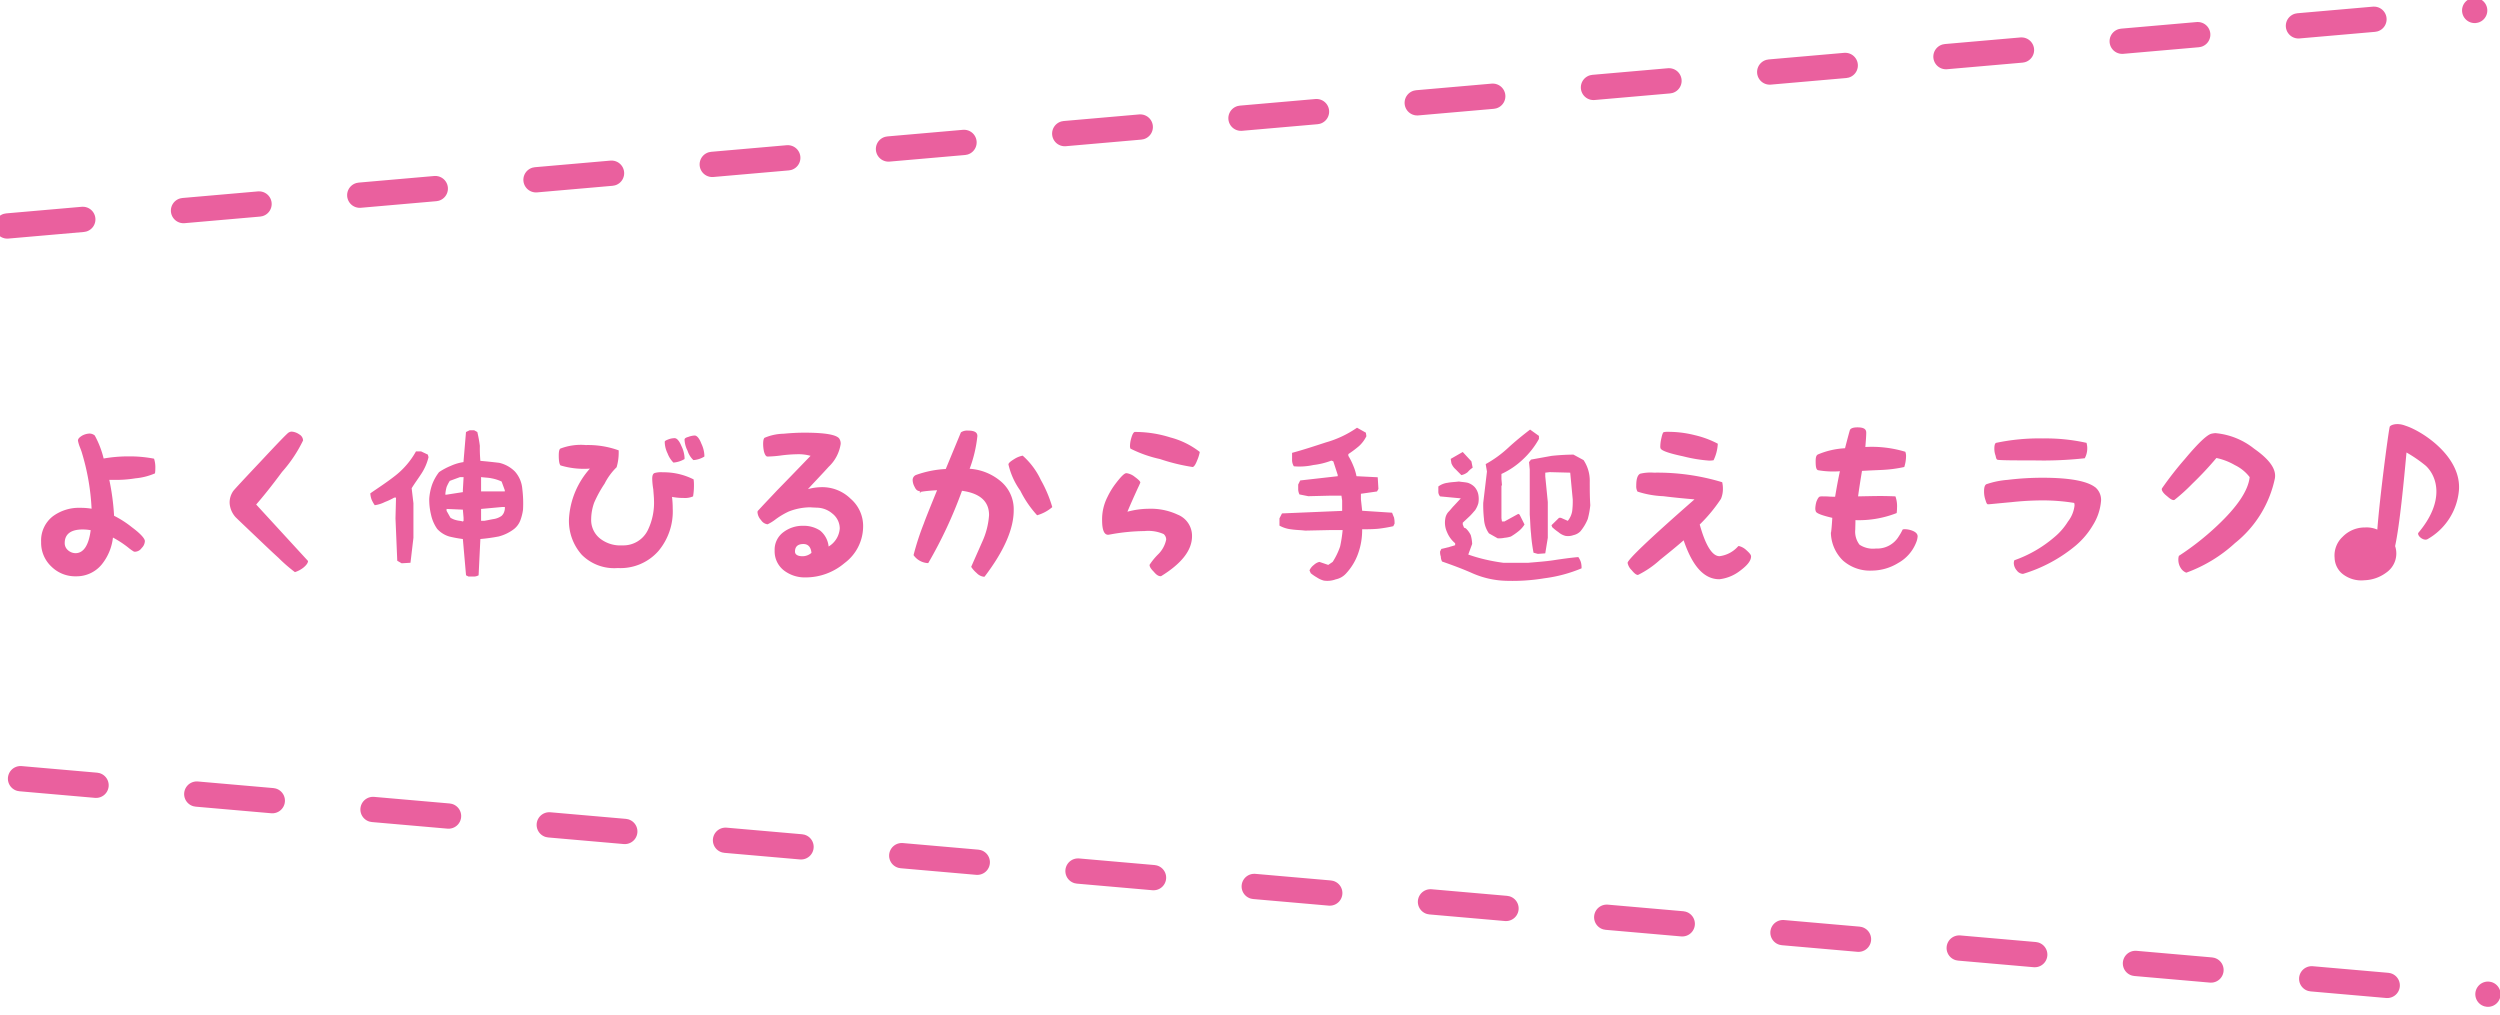 <svg xmlns="http://www.w3.org/2000/svg" width="197.794" height="80.332" viewBox="0 0 197.794 80.332"><g transform="translate(-132 -2834.715)"><path d="M11.55-7.714A5,5,0,0,1,10-7.322,9.18,9.18,0,0,1,8.33-7.2H7.938a18.726,18.726,0,0,1,.378,2.842,7.885,7.885,0,0,1,1.414.91c.7.518,1.022.9,1.022,1.092a.8.8,0,0,1-.252.546.67.67,0,0,1-.5.294.276.276,0,0,1-.126-.014,3.5,3.5,0,0,1-.448-.322,8.137,8.137,0,0,0-1.2-.784,4.1,4.1,0,0,1-.91,2.156,2.573,2.573,0,0,1-2,.91,2.681,2.681,0,0,1-1.96-.77,2.579,2.579,0,0,1-.812-1.946,2.427,2.427,0,0,1,.924-2.03,3.484,3.484,0,0,1,2.2-.672,5.131,5.131,0,0,1,.868.07,18.168,18.168,0,0,0-.77-4.438c0-.014-.056-.182-.182-.5a2.618,2.618,0,0,1-.126-.448c0-.14.1-.252.322-.392a1.354,1.354,0,0,1,.574-.168.657.657,0,0,1,.434.154A7.385,7.385,0,0,1,7.49-8.89a11.355,11.355,0,0,1,2-.168,10.028,10.028,0,0,1,1.988.182,2.257,2.257,0,0,1,.1.8A1.992,1.992,0,0,1,11.55-7.714ZM5.264-1.4c.63,0,1.05-.616,1.2-1.82a3.842,3.842,0,0,0-.63-.056C4.9-3.276,4.41-2.912,4.41-2.2a.729.729,0,0,0,.252.56A.91.91,0,0,0,5.264-1.4ZM19.558-5.25c.49-.56,1.176-1.4,2.044-2.576a10.773,10.773,0,0,0,1.666-2.492.569.569,0,0,0-.294-.476,1.189,1.189,0,0,0-.616-.224.515.515,0,0,0-.224.07c-.1.042-.84.812-2.24,2.31q-2,2.121-2.142,2.31a1.583,1.583,0,0,0-.294.966,1.83,1.83,0,0,0,.476,1.12c.532.518.924.882,1.2,1.148.9.854,1.61,1.54,2.17,2.044A12.547,12.547,0,0,0,22.624.1a2.195,2.195,0,0,0,.644-.336c.252-.2.392-.392.392-.546Zm16.8,5.7h.448a.8.8,0,0,0,.35-.1l.14-2.87a14.36,14.36,0,0,0,1.442-.2,3.366,3.366,0,0,0,1.232-.6A1.607,1.607,0,0,0,40.46-4a3.884,3.884,0,0,0,.21-.84,9.16,9.16,0,0,0-.056-1.638,2.346,2.346,0,0,0-.588-1.386,2.566,2.566,0,0,0-1.246-.686c-.49-.056-.98-.112-1.484-.154a11.268,11.268,0,0,1-.042-1.19,9.933,9.933,0,0,0-.2-1.092l-.252-.14h-.35c-.1.042-.2.1-.294.14l-.2,2.38a3.73,3.73,0,0,0-.994.294,5,5,0,0,0-.938.5,3.738,3.738,0,0,0-.546.98A4.3,4.3,0,0,0,33.25-5.7a5.072,5.072,0,0,0,.14,1.246,3.069,3.069,0,0,0,.49,1.134,2.089,2.089,0,0,0,.952.6,9.691,9.691,0,0,0,1.078.2L36.162.35ZM31.066-.6l.7-.042L32-2.618v-2.73l-.14-1.19c.238-.392.532-.784.784-1.176A4.153,4.153,0,0,0,33.194-9l-.056-.2-.532-.252H32.2a6.352,6.352,0,0,1-1.582,1.876c-.686.546-1.386.994-2.03,1.442a1.689,1.689,0,0,0,.1.49,2.411,2.411,0,0,0,.252.448,2.514,2.514,0,0,0,.8-.252,5.025,5.025,0,0,0,.742-.35h.14l-.042,1.638.14,3.36Zm4.9-3.36-.056.056c-.14-.056-.336-.056-.49-.1a1.56,1.56,0,0,1-.49-.2l-.308-.546V-4.9l1.288.056.056.644Zm3.01-.392a1.46,1.46,0,0,1-.63.252c-.252.042-.5.1-.742.14h-.252V-4.9l1.68-.154h.2a.856.856,0,0,1-.042.35A.736.736,0,0,1,38.976-4.354ZM35.91-6.23l-1.288.2h-.1a3,3,0,0,1,.1-.6,3.27,3.27,0,0,1,.252-.49l.8-.294h.294L35.91-6.384Zm3.318-.056H37.352V-7.42c.294.042.588.042.84.1a3.2,3.2,0,0,1,.784.252l.252.686Zm14.938-.952a3.175,3.175,0,0,1,.028.462,5.11,5.11,0,0,1-.07.882,1.576,1.576,0,0,1-.728.126,4.917,4.917,0,0,1-.938-.084,7.346,7.346,0,0,1,.056.91A4.87,4.87,0,0,1,51.38-1.568,4,4,0,0,1,48.16-.224a3.609,3.609,0,0,1-2.842-1.05A4.024,4.024,0,0,1,44.31-4.186a6.513,6.513,0,0,1,1.652-3.906,6.376,6.376,0,0,1-2.324-.252c-.084-.084-.14-.322-.14-.784,0-.322.042-.49.126-.546a4.531,4.531,0,0,1,2.016-.28,7.1,7.1,0,0,1,2.6.42v.2A4.123,4.123,0,0,1,48.076-8.2a4.877,4.877,0,0,0-.952,1.3A9.442,9.442,0,0,0,46.3-5.4a4.011,4.011,0,0,0-.238,1.3,1.871,1.871,0,0,0,.756,1.582,2.588,2.588,0,0,0,1.708.5,2.152,2.152,0,0,0,2.016-1.2,4.965,4.965,0,0,0,.49-2.38c0-.182-.028-.462-.056-.854a5.8,5.8,0,0,1-.084-.826c0-.266.056-.406.182-.462A1.9,1.9,0,0,1,51.73-7.8,5.252,5.252,0,0,1,54.166-7.238Zm-1.5-3.262c.168,0,.364.2.532.616a2.357,2.357,0,0,1,.252.924v.112a2.038,2.038,0,0,1-.882.28,2.094,2.094,0,0,1-.462-.728,2.143,2.143,0,0,1-.224-.91c0-.07.07-.112.294-.2A1.439,1.439,0,0,1,52.668-10.5Zm1.582-.21c.168,0,.364.2.532.644a2.371,2.371,0,0,1,.238.91v.112a1.917,1.917,0,0,1-.868.28,1.729,1.729,0,0,1-.462-.742,2.085,2.085,0,0,1-.238-.882c0-.084.084-.154.294-.21A1.657,1.657,0,0,1,54.25-10.71ZM64.26-6.622a3.2,3.2,0,0,1,2.324.91,2.843,2.843,0,0,1,.994,2.226,3.627,3.627,0,0,1-1.47,2.87A4.758,4.758,0,0,1,63.028.518,2.711,2.711,0,0,1,61.32-.028a1.912,1.912,0,0,1-.742-1.582,1.717,1.717,0,0,1,.7-1.456,2.516,2.516,0,0,1,1.582-.5,2.338,2.338,0,0,1,1.316.378,1.859,1.859,0,0,1,.672,1.26A1.813,1.813,0,0,0,65.73-3.36a1.512,1.512,0,0,0-.588-1.176A1.933,1.933,0,0,0,63.924-5c-.35-.014-.518-.028-.532-.028a4.691,4.691,0,0,0-1.708.336,6,6,0,0,0-1.106.672,3.436,3.436,0,0,1-.56.336.722.722,0,0,1-.518-.336,1.023,1.023,0,0,1-.28-.63.171.171,0,0,1,.056-.126c.644-.7,1.148-1.218,1.484-1.582.686-.7,1.568-1.61,2.66-2.744a3.581,3.581,0,0,0-1.064-.126,11.638,11.638,0,0,0-1.176.084,9.7,9.7,0,0,1-1.162.1c-.112,0-.2-.112-.28-.378a2.86,2.86,0,0,1-.07-.616c0-.28.042-.434.112-.49a4.013,4.013,0,0,1,1.5-.322c.588-.056,1.148-.084,1.652-.084,1.6,0,2.492.154,2.744.448a.71.71,0,0,1,.126.448,3.125,3.125,0,0,1-.952,1.806c-.49.546-1.008,1.078-1.638,1.764A4.288,4.288,0,0,1,64.26-6.622Zm-2.072,5.1c0,.224.21.364.588.364a1.079,1.079,0,0,0,.714-.266c-.042-.462-.266-.7-.63-.7C62.412-2.128,62.188-1.918,62.188-1.526ZM76.006-8.078a4.24,4.24,0,0,1,2.464.994,2.881,2.881,0,0,1,1.022,2.3c0,1.456-.756,3.206-2.3,5.236a.14.14,0,0,1-.056.014.936.936,0,0,1-.574-.294,2.274,2.274,0,0,1-.434-.49c.294-.672.588-1.33.882-2a6.019,6.019,0,0,0,.532-2.1c0-1.078-.714-1.722-2.142-1.918A34.965,34.965,0,0,1,72.73-.616h-.056a1.482,1.482,0,0,1-1.106-.63,20.709,20.709,0,0,1,.826-2.534c.042-.14.378-.994,1.036-2.6-.994.056-1.624.154-1.288.21-.07-.126-.1-.126-.112-.14-.154-.014-.28-.112-.378-.336a1.142,1.142,0,0,1-.154-.518.426.426,0,0,1,.294-.434,8.169,8.169,0,0,1,2.324-.462l1.2-2.9a.9.9,0,0,1,.532-.14c.546,0,.77.14.77.434A10.341,10.341,0,0,1,76.006-8.078Zm4.186-1.036c.014,0,.014,0,.028.014a5.874,5.874,0,0,1,1.414,1.9,10.02,10.02,0,0,1,.91,2.156,3.193,3.193,0,0,1-1.2.644,8.368,8.368,0,0,1-1.33-1.946,5.778,5.778,0,0,1-.938-2.072c0-.1.126-.224.448-.42A1.9,1.9,0,0,1,80.192-9.114Zm8.5-.756a2.311,2.311,0,0,1,.1-.63c.084-.294.168-.448.266-.49h.2a9.269,9.269,0,0,1,2.632.434,6.417,6.417,0,0,1,2.324,1.148,3,3,0,0,1-.21.672c-.14.364-.266.518-.364.518a15.318,15.318,0,0,1-2.576-.63,9.837,9.837,0,0,1-2.338-.826A.649.649,0,0,1,88.69-9.87Zm1.484,4.956a5.017,5.017,0,0,1,2.282.462A1.8,1.8,0,0,1,93.6-2.744c0,1.106-.812,2.156-2.45,3.164h-.042c-.168,0-.336-.112-.532-.35-.224-.224-.336-.392-.336-.546a5.035,5.035,0,0,1,.658-.812,2.267,2.267,0,0,0,.658-1.19.574.574,0,0,0-.2-.434,3.02,3.02,0,0,0-1.512-.238,15.739,15.739,0,0,0-2.7.266c-.084.014-.154.028-.182.028-.308,0-.476-.364-.476-1.162a3.881,3.881,0,0,1,.42-1.82,6.006,6.006,0,0,1,.658-1.078c.406-.532.672-.8.826-.812h.042a1.33,1.33,0,0,1,.644.294c.308.224.434.364.434.448-.056.14-.112.266-.182.406-.294.644-.56,1.232-.84,1.9A6.618,6.618,0,0,1,90.174-4.914ZM104.034.77a1.893,1.893,0,0,0,.938-.1,1.491,1.491,0,0,0,.8-.448,4.547,4.547,0,0,0,.98-1.624,5.463,5.463,0,0,0,.308-1.89c.434,0,.84,0,1.288-.042a11.444,11.444,0,0,0,1.176-.2l.1-.2a1.989,1.989,0,0,0-.042-.49c-.056-.126-.1-.238-.154-.378l-2.366-.154-.1-.91V-6.1l1.274-.182.112-.2-.056-.924-1.68-.084a4.1,4.1,0,0,0-.252-.826,5.12,5.12,0,0,0-.392-.784v-.14a8.726,8.726,0,0,0,.84-.63,2.621,2.621,0,0,0,.588-.784l-.042-.28-.7-.392a8.232,8.232,0,0,1-2.464,1.162c-.9.294-1.792.588-2.674.826v.532a.944.944,0,0,0,.14.532,5.075,5.075,0,0,0,1.54-.1,5.923,5.923,0,0,0,1.428-.35l.154.056.35,1.078v.1l-2.968.336L102-6.832v.406a1,1,0,0,0,.1.378l.7.14,1.722-.042h.9l.056.392v.812l-4.76.2-.2.392v.574a2.462,2.462,0,0,0,.938.294c.35.056.742.056,1.092.1l1.974-.042h.994a10.446,10.446,0,0,1-.2,1.3,5.455,5.455,0,0,1-.588,1.218l-.35.238-.7-.238a.962.962,0,0,0-.434.238,1.091,1.091,0,0,0-.35.434l.1.224a3.4,3.4,0,0,0,.49.336A1.773,1.773,0,0,0,104.034.77Zm14.35.014a15.463,15.463,0,0,0,3.108-.2A11.279,11.279,0,0,0,124.418-.2a1.55,1.55,0,0,0-.056-.5,1.463,1.463,0,0,0-.2-.392c-.644.056-1.33.154-1.974.252s-1.33.14-1.974.2H118.23A14.408,14.408,0,0,1,116.8-.9a12.162,12.162,0,0,1-1.344-.392l.308-.84a3.039,3.039,0,0,0-.112-.7,1.873,1.873,0,0,0-.392-.532l-.14-.056-.1-.252v-.14l.532-.5c.154-.14.308-.336.448-.49a1.965,1.965,0,0,0,.252-.546,1.883,1.883,0,0,0,0-.686,1.281,1.281,0,0,0-.294-.6,1.318,1.318,0,0,0-.546-.336c-.252-.056-.448-.056-.7-.1-.294.042-.588.042-.882.1a1.537,1.537,0,0,0-.742.294v.392a.54.54,0,0,0,.14.392l1.638.154-.546.588c-.154.154-.294.35-.448.5a1.025,1.025,0,0,0-.238.546,1.791,1.791,0,0,0,.14,1.036,2.253,2.253,0,0,0,.644.882v.154c-.14.056-.35.1-.49.154-.2.042-.392.1-.6.14l-.1.2a1.02,1.02,0,0,0,.056.406.854.854,0,0,0,.1.392c.84.294,1.638.588,2.422.938A7.081,7.081,0,0,0,118.384.784Zm2.576-2.128.588-.042.2-1.232V-5.446l-.2-2.03V-7.77l.35-.042,1.624.042.2,2.128a6.5,6.5,0,0,1-.042.9,1.659,1.659,0,0,1-.35.784L122.78-4.2h-.14l-.6.588.056.154a4,4,0,0,0,.49.392,1.383,1.383,0,0,0,.546.294,1.215,1.215,0,0,0,.644-.056,1.1,1.1,0,0,0,.546-.294,3.722,3.722,0,0,0,.588-.98,6.57,6.57,0,0,0,.2-1.092c-.042-.644-.042-1.246-.042-1.876a2.933,2.933,0,0,0-.49-1.694l-.8-.434a17.3,17.3,0,0,0-1.736.1l-1.624.294-.154.2.056.588v3.57c.042.49.042.994.1,1.484a12.593,12.593,0,0,0,.2,1.526Zm-3.178-1.232a2.107,2.107,0,0,0,.546-.042,2.139,2.139,0,0,0,.5-.1,4.928,4.928,0,0,0,.588-.406,2.045,2.045,0,0,0,.49-.546l-.392-.784-.1-.056-1.092.6h-.2l-.042-.252V-6.734l.042-.042-.042-.5v-.392a6.236,6.236,0,0,0,1.68-1.134,6.522,6.522,0,0,0,1.288-1.638v-.238l-.7-.5c-.588.448-1.19.938-1.736,1.442a9.006,9.006,0,0,1-1.778,1.288l.1.588-.294,2.478A9.913,9.913,0,0,0,116.7-4.1a2.166,2.166,0,0,0,.392,1.134Zm-2.87-5a1.182,1.182,0,0,0,.5-.238,1.809,1.809,0,0,1,.392-.35l-.1-.5-.686-.742-.952.546.056.35a1.231,1.231,0,0,0,.35.49C114.618-7.868,114.772-7.714,114.912-7.574Zm19.95-1.176a1.932,1.932,0,0,1-.35.028,11.568,11.568,0,0,1-2.044-.336c-1.12-.238-1.68-.434-1.792-.616a.433.433,0,0,1-.028-.182,3.006,3.006,0,0,1,.084-.63c.07-.322.126-.476.2-.49A1.934,1.934,0,0,1,131.39-11a8.484,8.484,0,0,1,2,.266,7.548,7.548,0,0,1,1.806.672v.028A3.351,3.351,0,0,1,134.862-8.75Zm1.946,6.8.056-.014a1.288,1.288,0,0,1,.588.322c.266.238.378.378.378.5,0,.35-.308.728-.924,1.176a3.26,3.26,0,0,1-1.582.63c-1.19,0-2.114-.98-2.828-3.08-.462.406-1.064.9-1.862,1.54a7.488,7.488,0,0,1-1.75,1.2c-.14,0-.294-.126-.5-.378a1.086,1.086,0,0,1-.322-.574c0-.252,1.708-1.89,5.292-5.026-.8-.07-1.568-.14-2.464-.252a7.56,7.56,0,0,1-2.044-.364.833.833,0,0,1-.1-.462c0-.546.1-.84.308-.952a3.556,3.556,0,0,1,1.092-.084,17.617,17.617,0,0,1,5.4.756,2.145,2.145,0,0,1,.056.49,2.019,2.019,0,0,1-.154.826,12.318,12.318,0,0,1-1.68,2.03c.462,1.666.994,2.506,1.568,2.506A2.344,2.344,0,0,0,136.808-1.946Zm10.864.182a1.992,1.992,0,0,0,1.848-.966,3.823,3.823,0,0,0,.294-.518c.014-.028.07-.042.2-.042a1.708,1.708,0,0,1,.63.14c.252.112.364.252.364.434a1.527,1.527,0,0,1-.126.5,3.177,3.177,0,0,1-1.414,1.6,4.01,4.01,0,0,1-2.072.6,3.228,3.228,0,0,1-2.3-.8,3.17,3.17,0,0,1-.952-2.268c0,.266.07-.308.112-1.106-.784-.182-1.19-.336-1.288-.476a.66.66,0,0,1-.056-.238A2.189,2.189,0,0,1,143-5.474c.1-.252.182-.378.28-.406a1.062,1.062,0,0,1,.224-.014c.112,0,.266,0,.476.014s.35.014.5.014c.112-.672.224-1.3.378-2.016a7.012,7.012,0,0,1-1.736-.084c-.14-.056-.182-.266-.182-.7,0-.308.042-.476.182-.546a6.336,6.336,0,0,1,2.142-.49c.224-.868.35-1.33.378-1.414.042-.154.252-.238.6-.238.49,0,.7.126.7.42,0,.252-.028.616-.07,1.134a9.1,9.1,0,0,1,3.164.378.973.973,0,0,1,.056.364,2.933,2.933,0,0,1-.14.84,10.323,10.323,0,0,1-1.624.224c-.168.014-.742.028-1.722.084-.14.854-.238,1.47-.308,2.016.756-.014,1.316-.028,1.736-.028.476,0,.882.014,1.218.028a2.31,2.31,0,0,1,.126.9,3.311,3.311,0,0,1-.028.42,8.172,8.172,0,0,1-3.262.56c0,.336-.014.56-.014.742a1.7,1.7,0,0,0,.336,1.2A1.929,1.929,0,0,0,147.672-1.764Zm9.646-7.028c-.056-.014-.1-.084-.14-.308a1.575,1.575,0,0,1-.1-.56c0-.294.056-.434.14-.462a16.437,16.437,0,0,1,3.71-.35,14.823,14.823,0,0,1,3.444.35,1.662,1.662,0,0,1-.14,1.218,30.241,30.241,0,0,1-4.088.168C158.466-8.736,157.514-8.75,157.318-8.792Zm7.728,2.17a1.3,1.3,0,0,1,.476,1.064,4.278,4.278,0,0,1-.644,1.946,6.346,6.346,0,0,1-1.344,1.6A11.823,11.823,0,0,1,159.348.238a.627.627,0,0,1-.49-.266.924.924,0,0,1-.238-.546.614.614,0,0,1,.042-.266,9.855,9.855,0,0,0,3.122-1.792,5.068,5.068,0,0,0,1.12-1.274,2.51,2.51,0,0,0,.518-1.26.619.619,0,0,0-.028-.21,15.607,15.607,0,0,0-2.52-.2,23.5,23.5,0,0,0-2.45.14c-1.12.1-1.722.168-1.834.168-.084.014-.14-.084-.2-.294a2.039,2.039,0,0,1-.126-.728c0-.322.056-.476.168-.56a6.75,6.75,0,0,1,1.694-.35,22.755,22.755,0,0,1,2.828-.168C163.072-7.364,164.416-7.1,165.046-6.622Zm5.292.1c0,.028-.014.042-.014.056,0,.14.126.336.434.574.28.252.462.336.574.28A14.784,14.784,0,0,0,172.746-6.9a25.863,25.863,0,0,0,1.9-2.03,4.868,4.868,0,0,1,1.456.56,3.257,3.257,0,0,1,1.176.952c-.112,1.064-.98,2.352-2.576,3.85a21.4,21.4,0,0,1-3.024,2.38.962.962,0,0,0-.042.308,1.2,1.2,0,0,0,.21.686.867.867,0,0,0,.42.336A11.479,11.479,0,0,0,176.12-2.2a8.871,8.871,0,0,0,3.15-5.1c.14-.742-.42-1.512-1.638-2.366a5.721,5.721,0,0,0-3.066-1.232,2.124,2.124,0,0,0-.294.042c-.35.07-1.05.728-2.114,2A26.832,26.832,0,0,0,170.338-6.524Zm16,3.094a2.443,2.443,0,0,0-1.708.742A2.013,2.013,0,0,0,184-1.022a1.7,1.7,0,0,0,.714,1.33,2.388,2.388,0,0,0,1.638.434A3.063,3.063,0,0,0,188.1.126a1.835,1.835,0,0,0,.686-2.086c.364-1.666.7-5.222.9-7.406a10.655,10.655,0,0,1,1.526,1.05c.9.84,1.54,2.786-.6,5.32-.07.238.406.63.714.5a4.932,4.932,0,0,0,2.506-3.85c.238-2.688-2.9-4.718-4.228-5.138-.686-.266-1.19-.056-1.246.084-.112.462-.784,5.53-.98,8.134A2.16,2.16,0,0,0,186.34-3.43Z" transform="translate(132.71 2879.881)" fill="#ea609e"/><path d="M872,2170h196" transform="matrix(0.996, -0.087, 0.087, 0.996, -924.727, 767.138)" fill="none" stroke="#ea609e" stroke-linecap="round" stroke-width="2" stroke-dasharray="6 8"/><path d="M872,2170h196" transform="matrix(0.996, 0.087, -0.087, 0.996, -546.098, 659.138)" fill="none" stroke="#ea609e" stroke-linecap="round" stroke-width="2" stroke-dasharray="6 8"/></g></svg>